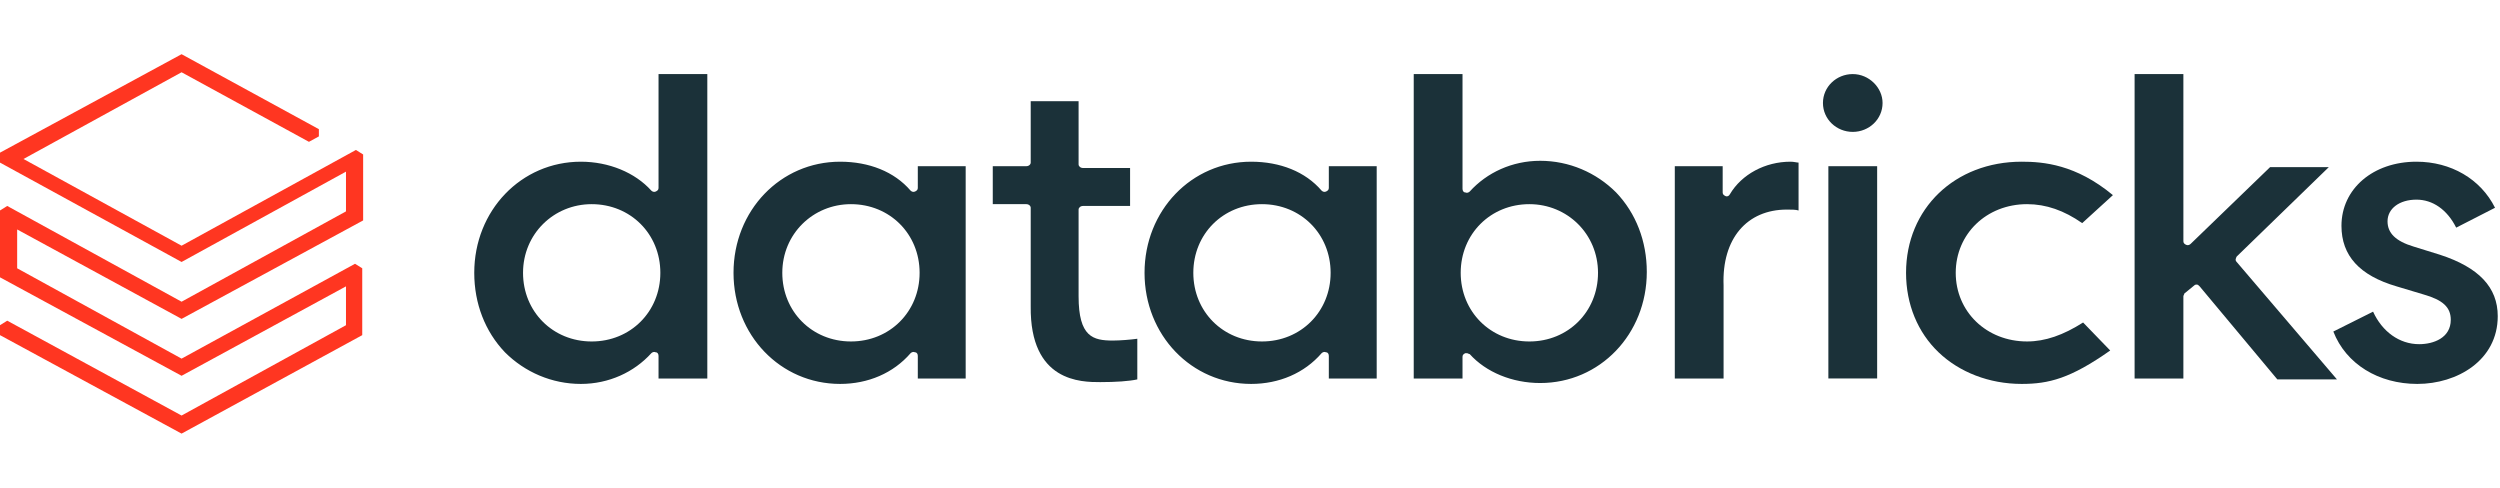 <svg xmlns="http://www.w3.org/2000/svg" width="369" height="72" fill="none" viewBox="0 0 369 72"><path fill="#FF3621" d="M53.467 49.467V39.6l-1.067-.667-25.6 14L2.533 39.6v-5.733l24.267 13.2 26.8-14.534V22.8l-1.067-.667L26.8 36.267l-23.333-12.8 23.333-12.8 18.8 10.266 1.467-.8v-1.066L26.8 8 0 22.533V24l26.8 14.667 24.267-13.334V31.2L26.8 44.533 1.067 30.4 0 31.067v9.866l26.8 14.534 24.267-13.2V48L26.8 61.333l-25.733-14L0 48v1.467L26.8 64l26.667-14.533Z"/><path fill="#1B3139" fill-rule="evenodd" d="M104.4 10.934v44.933h-7.2v-3.333c0-.267-.133-.533-.4-.533-.267-.134-.533 0-.667.133-2.533 2.8-6.266 4.533-10.4 4.533-4.266 0-8.266-1.733-11.2-4.666C71.6 48.934 70 44.8 70 40.267c0-9.2 6.933-16.4 15.733-16.4 4.134 0 8 1.6 10.4 4.267.134.133.4.267.667.133.267-.133.4-.266.4-.533v-16.8h7.2ZM77.2 40.267c0 5.734 4.4 10.134 10.133 10.134 5.734 0 10.134-4.4 10.134-10.134 0-5.733-4.4-10.133-10.134-10.133-5.6 0-10.133 4.4-10.133 10.133ZM142.534 24.534v31.333h-7.066v-3.333c0-.267-.134-.533-.4-.533-.267-.134-.534 0-.667.133-2.533 2.933-6.267 4.533-10.4 4.533-8.8 0-15.733-7.2-15.733-16.4s6.933-16.4 15.733-16.4c4.267 0 8 1.467 10.4 4.267.133.133.4.267.667.133.266-.133.4-.267.4-.533v-3.2h7.066Zm-27.066 15.733c0 5.733 4.4 10.133 10.133 10.133 5.733 0 10.133-4.4 10.133-10.133 0-5.733-4.4-10.133-10.133-10.133-5.6 0-10.133 4.4-10.133 10.133ZM203.2 24.534v31.333h-7.066v-3.333c0-.267-.134-.533-.4-.533-.267-.134-.534 0-.667.133-2.533 2.933-6.267 4.533-10.4 4.533-8.8 0-15.733-7.2-15.733-16.4s6.933-16.4 15.733-16.4c4.267 0 8 1.467 10.4 4.267.133.133.4.267.667.133.266-.133.4-.267.4-.533v-3.2h7.066Zm-27.066 15.733c0 5.733 4.4 10.133 10.133 10.133C192 50.4 196.4 46 196.4 40.267c0-5.733-4.4-10.133-10.133-10.133-5.733 0-10.133 4.4-10.133 10.133ZM216.534 52.134h-.267c-.267.133-.4.267-.4.533v3.2h-7.2V10.934h7.2v16.933c0 .267.133.534.4.534.267.133.533 0 .667-.134 2.533-2.8 6.266-4.533 10.4-4.533 4.266 0 8.266 1.733 11.2 4.667 2.933 3.066 4.533 7.2 4.533 11.733 0 9.2-6.933 16.4-15.733 16.4-4.134 0-8-1.6-10.4-4.267-.134 0-.267-.133-.4-.133Zm9.2-22c-5.734 0-10.134 4.4-10.134 10.133 0 5.734 4.4 10.134 10.134 10.134 5.733 0 10.133-4.4 10.133-10.134 0-5.733-4.533-10.133-10.133-10.133Z" clip-rule="evenodd"/><path fill="#1B3139" d="M263.734 30.934c.666 0 1.333 0 1.733.133V24c-.267 0-.667-.133-1.2-.133-3.733 0-7.2 1.867-8.933 4.8-.134.267-.4.4-.667.267-.267-.134-.4-.267-.4-.534v-3.866H247.2v31.333h7.2V42.134c-.266-6.934 3.467-11.2 9.334-11.2ZM277.067 24.533h-7.2v31.333h7.2V24.533ZM273.467 10.934c-2.4 0-4.4 1.867-4.4 4.267 0 2.4 2 4.266 4.4 4.266 2.4 0 4.4-1.866 4.4-4.266 0-2.267-2-4.267-4.4-4.267ZM298.4 23.867c-9.867 0-17.067 6.933-17.067 16.4 0 4.667 1.733 8.8 4.8 11.733 3.067 2.934 7.467 4.667 12.267 4.667 4 0 7.2-.8 13.066-4.933l-4-4.134c-2.933 1.867-5.6 2.8-8.266 2.8-6 0-10.534-4.4-10.534-10.133 0-5.733 4.534-10.133 10.534-10.133 2.8 0 5.466.933 8.133 2.8l4.533-4.133c-5.466-4.534-10.266-4.934-13.466-4.934ZM323.867 42.134c.134-.133.267-.133.4-.133.134 0 .267.133.4.266l11.467 13.734h8.8l-14.8-17.334c-.267-.266-.133-.533 0-.8l13.6-13.2h-8.667l-11.733 11.334c-.133.133-.4.266-.667.133-.266-.133-.4-.267-.4-.533V10.934h-7.2v44.933h7.2V43.734c0-.133.134-.267.134-.4l1.466-1.2Z"/><path fill="#1B3139" d="M356.8 56.667c5.867 0 11.867-3.467 11.867-10 0-4.267-2.8-7.2-8.533-9.067l-3.867-1.2c-2.667-.8-3.867-2-3.867-3.733 0-1.867 1.734-3.2 4.267-3.2 2.4 0 4.533 1.467 5.867 4.133l5.733-2.933c-2.133-4.267-6.533-6.8-11.6-6.8-6.4 0-11.067 4-11.067 9.467 0 4.4 2.667 7.333 8.134 8.933l4 1.2c2.8.8 4 1.867 4 3.733 0 2.667-2.534 3.6-4.667 3.6-2.933 0-5.467-1.866-6.8-4.8l-5.867 2.934c1.867 4.8 6.667 7.733 12.4 7.733ZM162.4 56.4c2.267 0 4.267-.134 5.467-.4v-6c-.934.133-2.534.266-3.6.266-2.934 0-5.067-.533-5.067-6.533v-12.8c0-.267.267-.534.667-.534h6.933v-5.6h-6.933c-.4 0-.667-.266-.667-.533v-9.333h-7.067v9.066c0 .267-.266.534-.666.534h-4.934v5.6h4.934c.4 0 .666.266.666.533v14.533C152 56.4 159.6 56.4 162.4 56.4Z"/></svg>